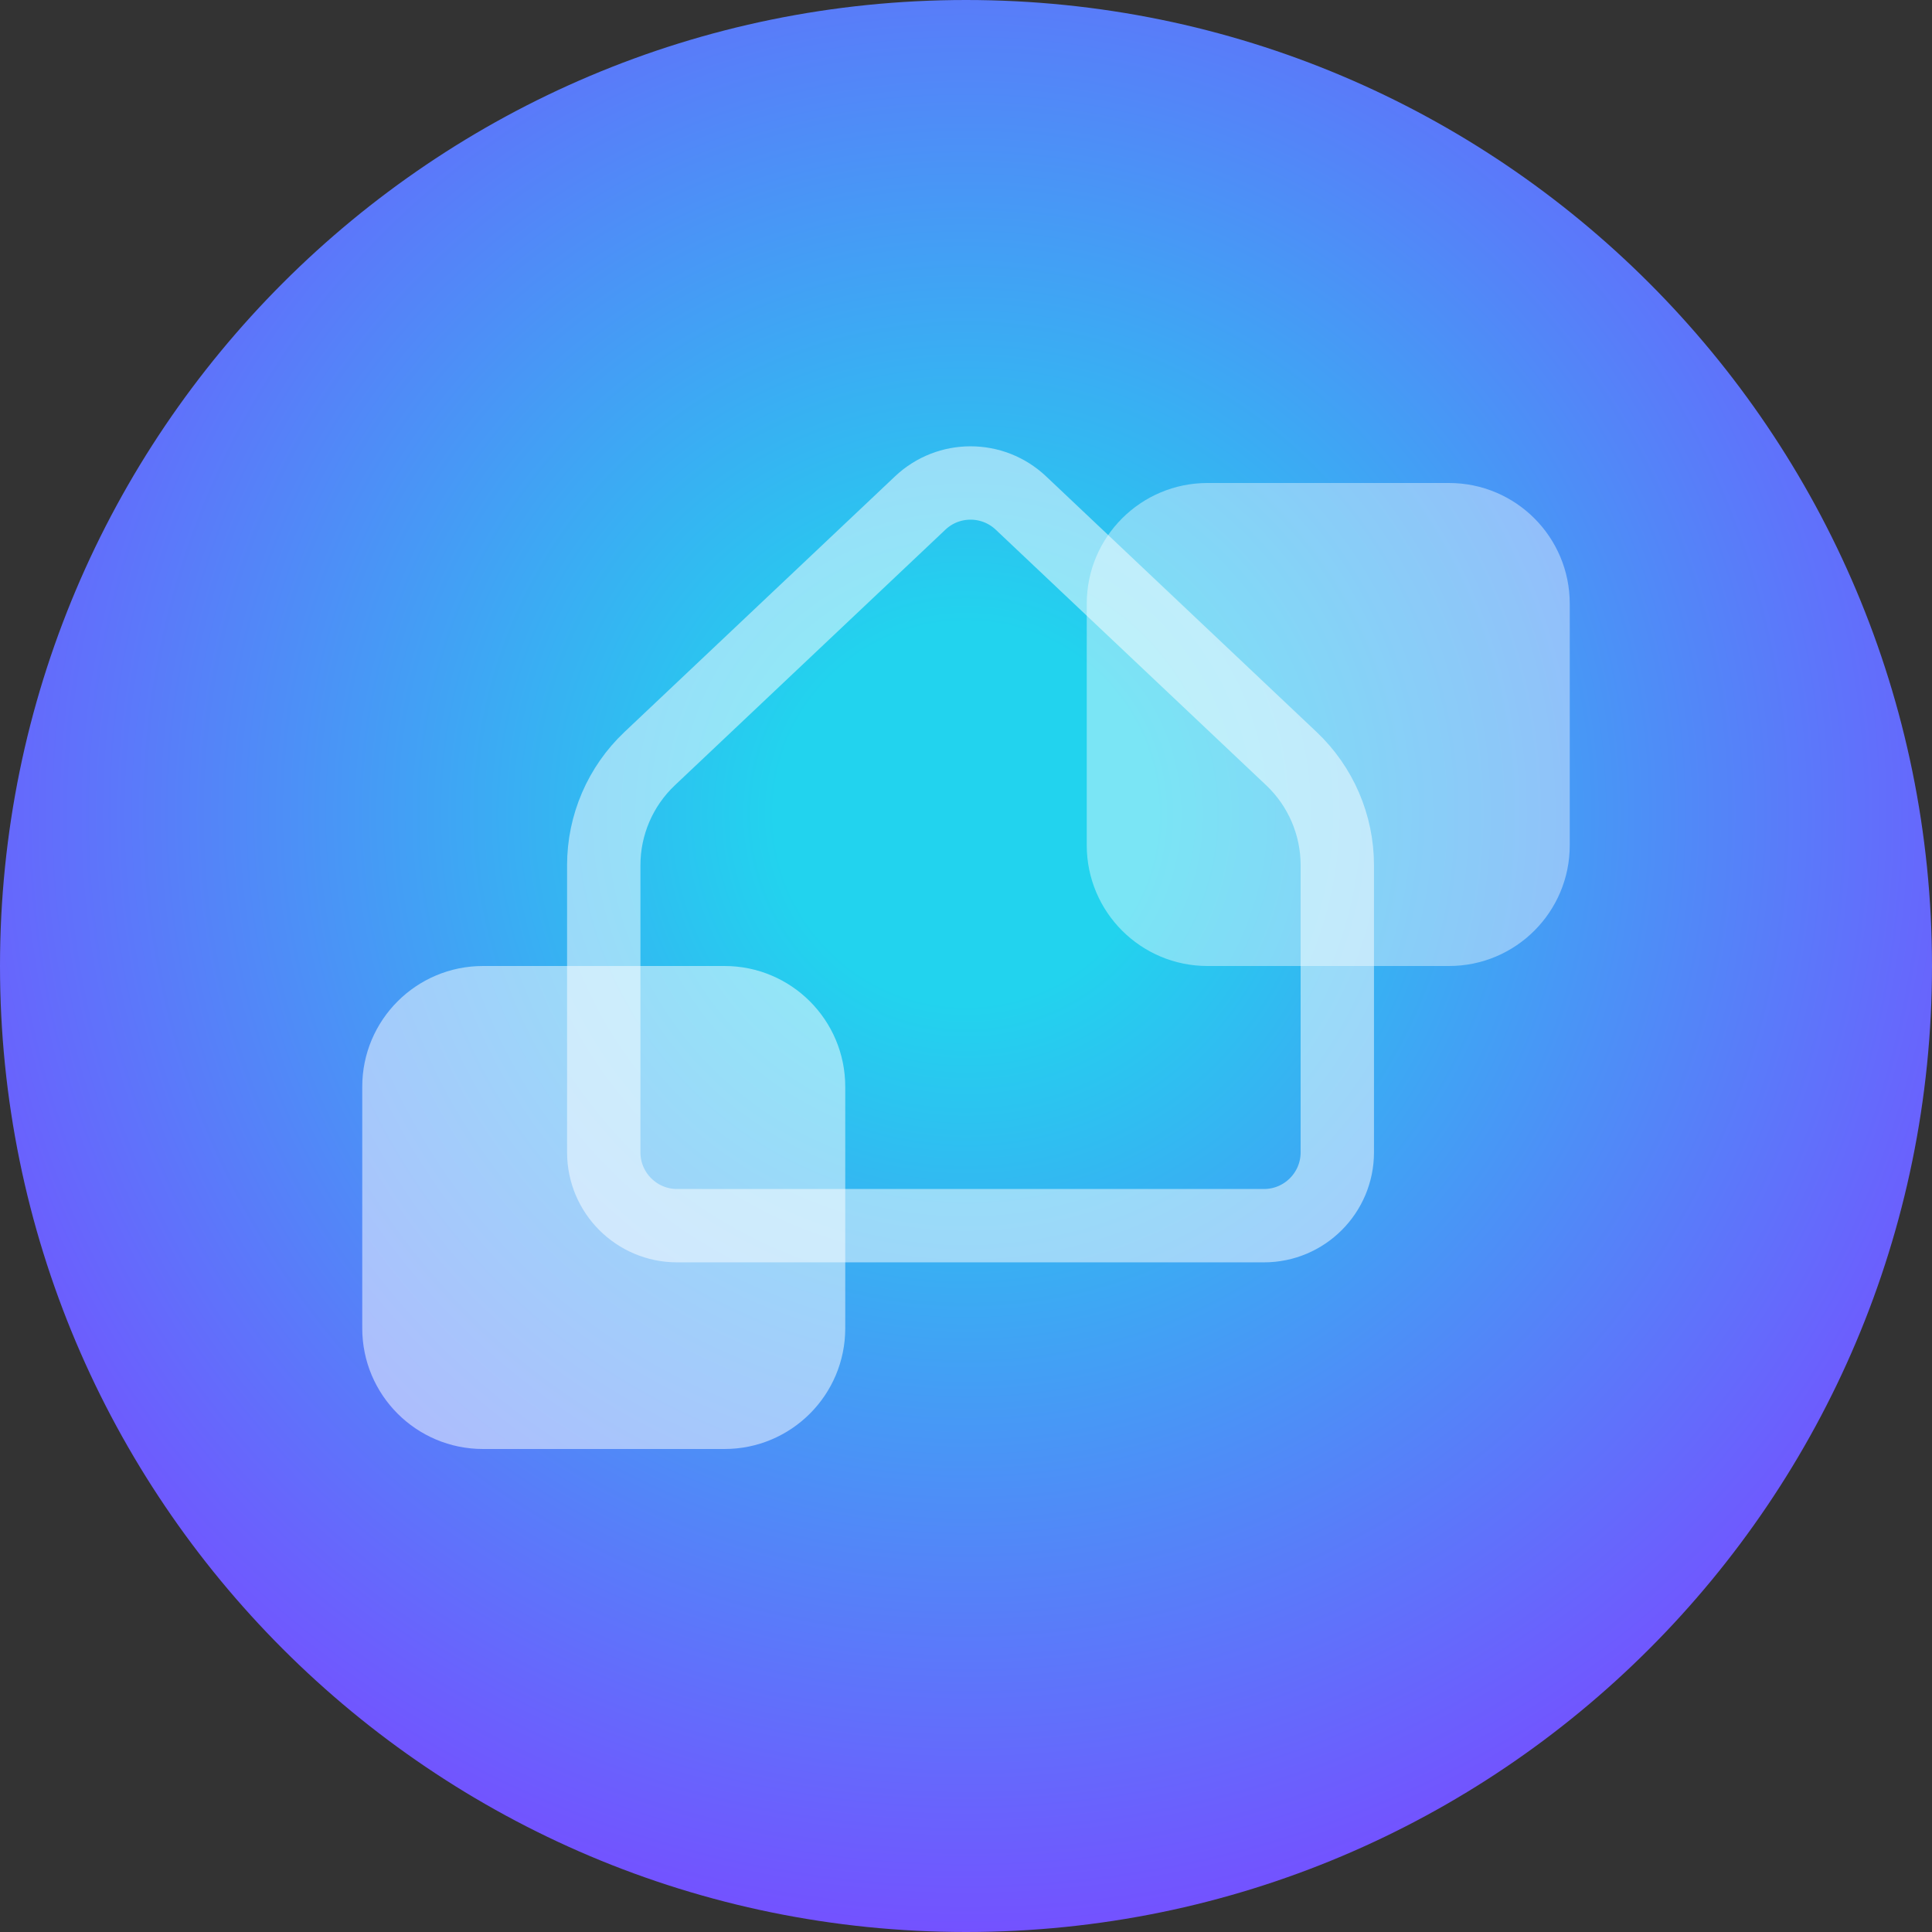 <svg width="32" height="32" viewBox="0 0 32 32" fill="none" xmlns="http://www.w3.org/2000/svg">
<rect x="0" y="0" width="32" height="32" fill="#333333" stroke="none"/>
<g clip-path="url(#clip0_2_27)">
<path d="M16 32C24.837 32 32 24.837 32 16C32 7.163 24.837 0 16 0C7.163 0 0 7.163 0 16C0 24.837 7.163 32 16 32Z" fill="url(#paint0_radial_2_27)"/>
<path d="M24 8H20C18.895 8 18 8.895 18 10V14C18 15.105 18.895 16 20 16H24C25.105 16 26 15.105 26 14V10C26 8.895 25.105 8 24 8Z" fill="white" fill-opacity="0.4"/>
<path d="M12 16H8C6.895 16 6 16.895 6 18V22C6 23.105 6.895 24 8 24H12C13.105 24 14 23.105 14 22V18C14 16.895 13.105 16 12 16Z" fill="white" fill-opacity="0.5"/>
<path d="M22.15 19.086V14.331C22.15 13.663 21.875 13.024 21.389 12.565L16.91 8.332C16.441 7.889 15.709 7.889 15.241 8.332L10.761 12.565C10.275 13.024 10 13.663 10 14.331V19.086C10 19.757 10.544 20.301 11.215 20.301H20.935C21.606 20.301 22.15 19.757 22.15 19.086Z" stroke="white" stroke-opacity="0.5" stroke-width="1.215" stroke-linecap="round" stroke-linejoin="round"/>
</g>
<defs>
<radialGradient id="paint0_radial_2_27" cx="0" cy="0" r="1" gradientUnits="userSpaceOnUse" gradientTransform="translate(16 13.5) rotate(90) scale(18.5)">
<stop offset="0.169" stop-color="#22D3EE"/>
<stop offset="1" stop-color="#7451FF"/>
</radialGradient>
<clipPath id="clip0_2_27">
<rect width="32" height="32" fill="white"/>
</clipPath>
</defs>
</svg>
